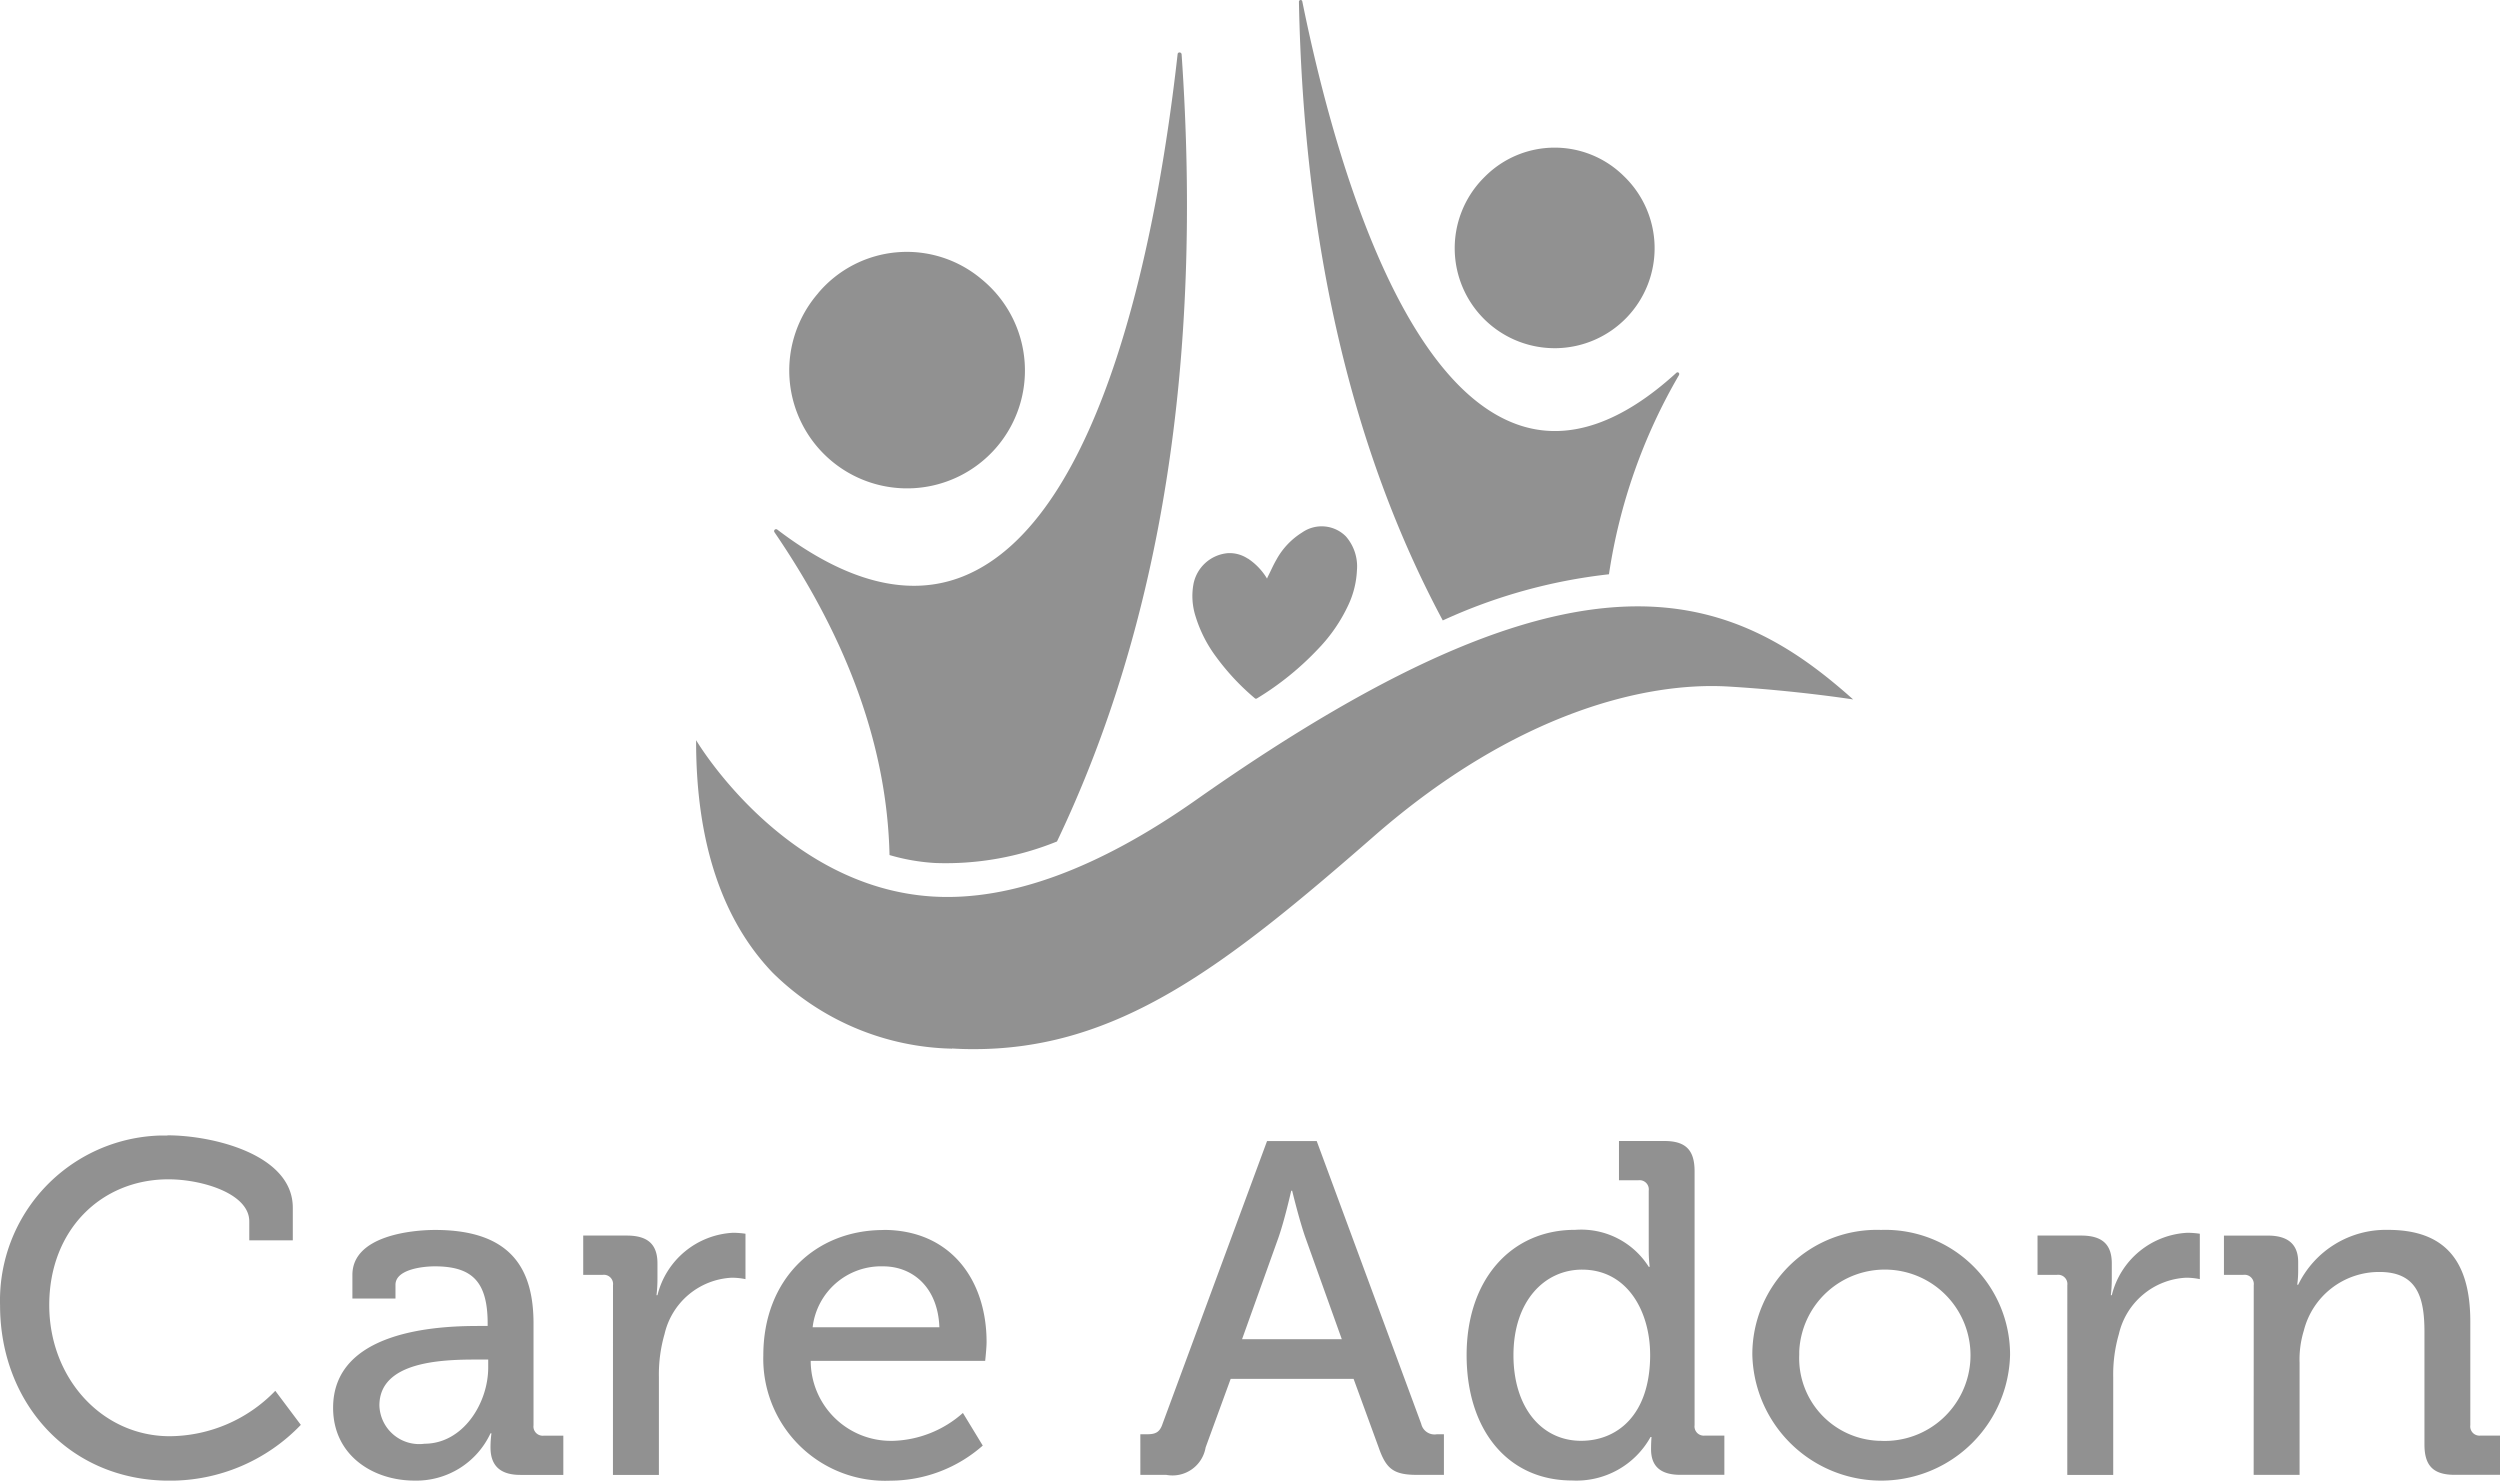 <svg id="carelogo" xmlns="http://www.w3.org/2000/svg" xmlns:xlink="http://www.w3.org/1999/xlink" width="135.392" height="80.186" viewBox="0 0 135.392 80.186">
  <defs>
    <clipPath id="clip-path">
      <rect id="Rectangle_145" data-name="Rectangle 145" width="135.392" height="80.186" fill="#919191"/>
    </clipPath>
  </defs>
  <g id="Group_1763" data-name="Group 1763" clip-path="url(#clip-path)">
    <path id="Path_2070" data-name="Path 2070" d="M9.07,101.38c2.433,0,6.787,1.024,6.787,3.919v1.766H13.5v-1.024c0-1.511-2.561-2.279-4.379-2.279-3.639,0-6.454,2.74-6.454,6.813,0,3.942,2.843,7.1,6.531,7.1a8.016,8.016,0,0,0,5.711-2.459l1.383,1.844a9.8,9.8,0,0,1-7.12,3.022c-5.4,0-9.169-4.175-9.169-9.5a8.938,8.938,0,0,1,8.677-9.192c.13,0,.26,0,.39,0" transform="translate(0 -39.894)" fill="#919191"/>
    <path id="Path_2071" data-name="Path 2071" d="M37.549,115.027h.563V114.9c0-2.279-.845-3.1-2.869-3.1-.615,0-2.123.154-2.123,1v.743H30.787v-1.281c0-2.126,3.227-2.433,4.482-2.433,4.2,0,5.327,2.2,5.327,5.071v5.506a.5.5,0,0,0,.431.563.493.493,0,0,0,.133,0h1.05v2.126H39.88c-1.152,0-1.614-.563-1.614-1.485a5.614,5.614,0,0,1,.052-.768h-.052a4.427,4.427,0,0,1-4.124,2.561c-2.228,0-4.4-1.357-4.4-3.942,0-4.174,5.634-4.431,7.812-4.431m-2.869,6.377c2.1,0,3.457-2.2,3.457-4.124v-.435H37.5c-1.87,0-5.251.1-5.251,2.487a2.157,2.157,0,0,0,2.433,2.074" transform="translate(-11.702 -43.219)" fill="#919191"/>
    <path id="Path_2072" data-name="Path 2072" d="M53.692,112.922a.5.5,0,0,0-.563-.563h-1.05v-2.128h2.356c1.127,0,1.665.461,1.665,1.511v.819a7.508,7.508,0,0,1-.052.9H56.1a4.453,4.453,0,0,1,4.1-3.381,5.015,5.015,0,0,1,.667.052v2.459a3.683,3.683,0,0,0-.743-.077,3.935,3.935,0,0,0-3.639,3.048,7.885,7.885,0,0,0-.307,2.331v5.3H53.689Z" transform="translate(-20.494 -43.317)" fill="#919191"/>
    <path id="Path_2073" data-name="Path 2073" d="M74.673,109.827c3.639,0,5.583,2.715,5.583,6.07,0,.333-.076,1.024-.076,1.024H70.731a4.341,4.341,0,0,0,4.352,4.33l.1,0a5.959,5.959,0,0,0,3.791-1.511l1.075,1.767a7.581,7.581,0,0,1-4.994,1.9,6.606,6.606,0,0,1-6.89-6.787c0-4.124,2.818-6.787,6.505-6.787M77.7,115.1c-.077-2.152-1.434-3.3-3.048-3.3a3.734,3.734,0,0,0-3.816,3.3Z" transform="translate(-26.826 -43.219)" fill="#919191"/>
    <path id="Path_2074" data-name="Path 2074" d="M101.828,117.77h.358c.461,0,.691-.1.845-.564l5.66-15.316h2.689l5.66,15.316a.738.738,0,0,0,.845.564h.384v2.2h-1.434c-1.281,0-1.69-.307-2.1-1.485l-1.357-3.714H106.72l-1.357,3.714a1.819,1.819,0,0,1-2.126,1.485h-1.408Zm10.911-5.148-1.972-5.506c-.333-.947-.717-2.536-.717-2.536H110s-.358,1.588-.691,2.536l-1.972,5.506Z" transform="translate(-40.071 -40.095)" fill="#919191"/>
    <path id="Path_2075" data-name="Path 2075" d="M136.831,106.7a4.326,4.326,0,0,1,3.995,2h.052a7.334,7.334,0,0,1-.052-.871v-3.253a.5.5,0,0,0-.429-.563.49.49,0,0,0-.133,0h-1.05v-2.126h2.458c1.152,0,1.637.485,1.637,1.637v13.753a.5.5,0,0,0,.431.563.481.481,0,0,0,.132,0h1.05v2.126H142.54c-1.127,0-1.588-.512-1.588-1.383,0-.385.025-.667.025-.667h-.052a4.585,4.585,0,0,1-4.251,2.356c-3.509,0-5.711-2.766-5.711-6.787,0-4.124,2.433-6.787,5.865-6.787m4.074,6.764c0-2.3-1.2-4.609-3.688-4.609-2.023,0-3.714,1.69-3.714,4.635,0,2.817,1.511,4.635,3.663,4.635,1.921,0,3.74-1.357,3.74-4.661" transform="translate(-51.536 -40.094)" fill="#919191"/>
    <path id="Path_2076" data-name="Path 2076" d="M163.443,109.828a6.76,6.76,0,0,1,6.992,6.762,6.981,6.981,0,0,1-13.958,0,6.739,6.739,0,0,1,6.966-6.762m0,11.423a4.64,4.64,0,1,0-4.426-4.845c0,.061,0,.122,0,.183a4.476,4.476,0,0,0,4.287,4.658l.144,0" transform="translate(-61.576 -43.219)" fill="#919191"/>
    <path id="Path_2077" data-name="Path 2077" d="M183.556,112.922a.5.5,0,0,0-.563-.563h-1.05v-2.128H184.3c1.127,0,1.665.461,1.665,1.511v.819a7.517,7.517,0,0,1-.052.9h.052a4.453,4.453,0,0,1,4.1-3.381,5.015,5.015,0,0,1,.667.052v2.459a3.683,3.683,0,0,0-.743-.077,3.935,3.935,0,0,0-3.639,3.048,7.885,7.885,0,0,0-.308,2.331v5.3h-2.487Z" transform="translate(-71.597 -43.317)" fill="#919191"/>
    <path id="Path_2078" data-name="Path 2078" d="M200.2,112.822a.5.5,0,0,0-.563-.563h-1.05v-2.126h2.382c1.1,0,1.638.485,1.638,1.434v.485a5.436,5.436,0,0,1-.052.743h.052a5.277,5.277,0,0,1,4.866-2.972c3.074,0,4.456,1.665,4.456,4.968V120.4a.5.5,0,0,0,.431.563.491.491,0,0,0,.133,0h1.05v2.126h-2.459c-1.152,0-1.638-.485-1.638-1.638v-6.095c0-1.819-.358-3.253-2.433-3.253a4.2,4.2,0,0,0-4.1,3.176,5.305,5.305,0,0,0-.23,1.741v6.07h-2.487Z" transform="translate(-78.145 -43.217)" fill="#919191"/>
    <path id="Path_2079" data-name="Path 2079" d="M72.053,24.719a6.382,6.382,0,1,0,9-.614c-.053-.046-.106-.092-.161-.136a6.278,6.278,0,0,0-8.844.75" transform="translate(-27.735 -8.85)" fill="#919191"/>
    <path id="Path_2080" data-name="Path 2080" d="M139.06,14.725a5.413,5.413,0,1,1-7.653.16c.041-.042.082-.085.125-.126a5.325,5.325,0,0,1,7.528-.034" transform="translate(-51.118 -5.188)" fill="#919191"/>
    <path id="Path_2081" data-name="Path 2081" d="M76.017,78.1A14.253,14.253,0,0,1,66.3,73.981C63.543,71.1,62.148,66.86,62.16,61.394c0,0,4.712,7.992,12.85,8.469,4.155.243,8.938-1.516,14.217-5.227C99.9,57.13,107.809,53.805,114.11,54.174c4.8.281,8.106,2.692,10.712,5.014,0,0-3.028-.477-6.771-.7-4.4-.257-11.458,1.365-19.173,8.1-8.035,7.017-13.9,11.611-21.849,11.537-.339,0-.679-.015-1.01-.034" transform="translate(-24.461 -21.308)" fill="#919191"/>
    <path id="Path_2082" data-name="Path 2082" d="M84.442,47.413c5.636-11.794,7.9-26.045,6.75-42.633a.113.113,0,0,0-.106-.1.1.1,0,0,0-.11.092c-1.031,9.226-3.909,25.169-11.6,28.275-2.934,1.184-6.324.335-10.079-2.525a.109.109,0,0,0-.14.005.107.107,0,0,0-.013.139Q75.18,39.5,75.374,48.147a11.038,11.038,0,0,0,2.481.431,16,16,0,0,0,6.587-1.166" transform="translate(-27.2 -1.84)" fill="#919191"/>
    <path id="Path_2083" data-name="Path 2083" d="M136.575,20.3a.09.09,0,0,0-.022-.116.092.092,0,0,0-.121.006c-2.956,2.7-5.757,3.672-8.325,2.894-6.732-2.044-10.371-15.3-11.935-23.013a.088.088,0,0,0-.1-.07.094.094,0,0,0-.081.1c.258,13.128,2.871,24.317,7.79,33.5a29.251,29.251,0,0,1,9-2.5,30.292,30.292,0,0,1,3.8-10.8" transform="translate(-45.645 0)" fill="#919191"/>
    <path id="Path_2084" data-name="Path 2084" d="M109.474,48.749a1.783,1.783,0,0,0-1.075-.295,2.076,2.076,0,0,0-1.869,1.694,3.6,3.6,0,0,0,.116,1.725,7.169,7.169,0,0,0,1.117,2.2,12.846,12.846,0,0,0,2.091,2.237c.045.039.081.035.135,0a15.841,15.841,0,0,0,3.316-2.69,8.7,8.7,0,0,0,1.622-2.371,4.937,4.937,0,0,0,.459-1.859,2.47,2.47,0,0,0-.6-1.845,1.848,1.848,0,0,0-2.37-.209,3.986,3.986,0,0,0-1.395,1.479c-.169.291-.3.6-.454.9-.016.033-.03.068-.05.116a3.378,3.378,0,0,0-1.038-1.086" transform="translate(-41.899 -18.497)" fill="#919191"/>
  </g>
</svg>
